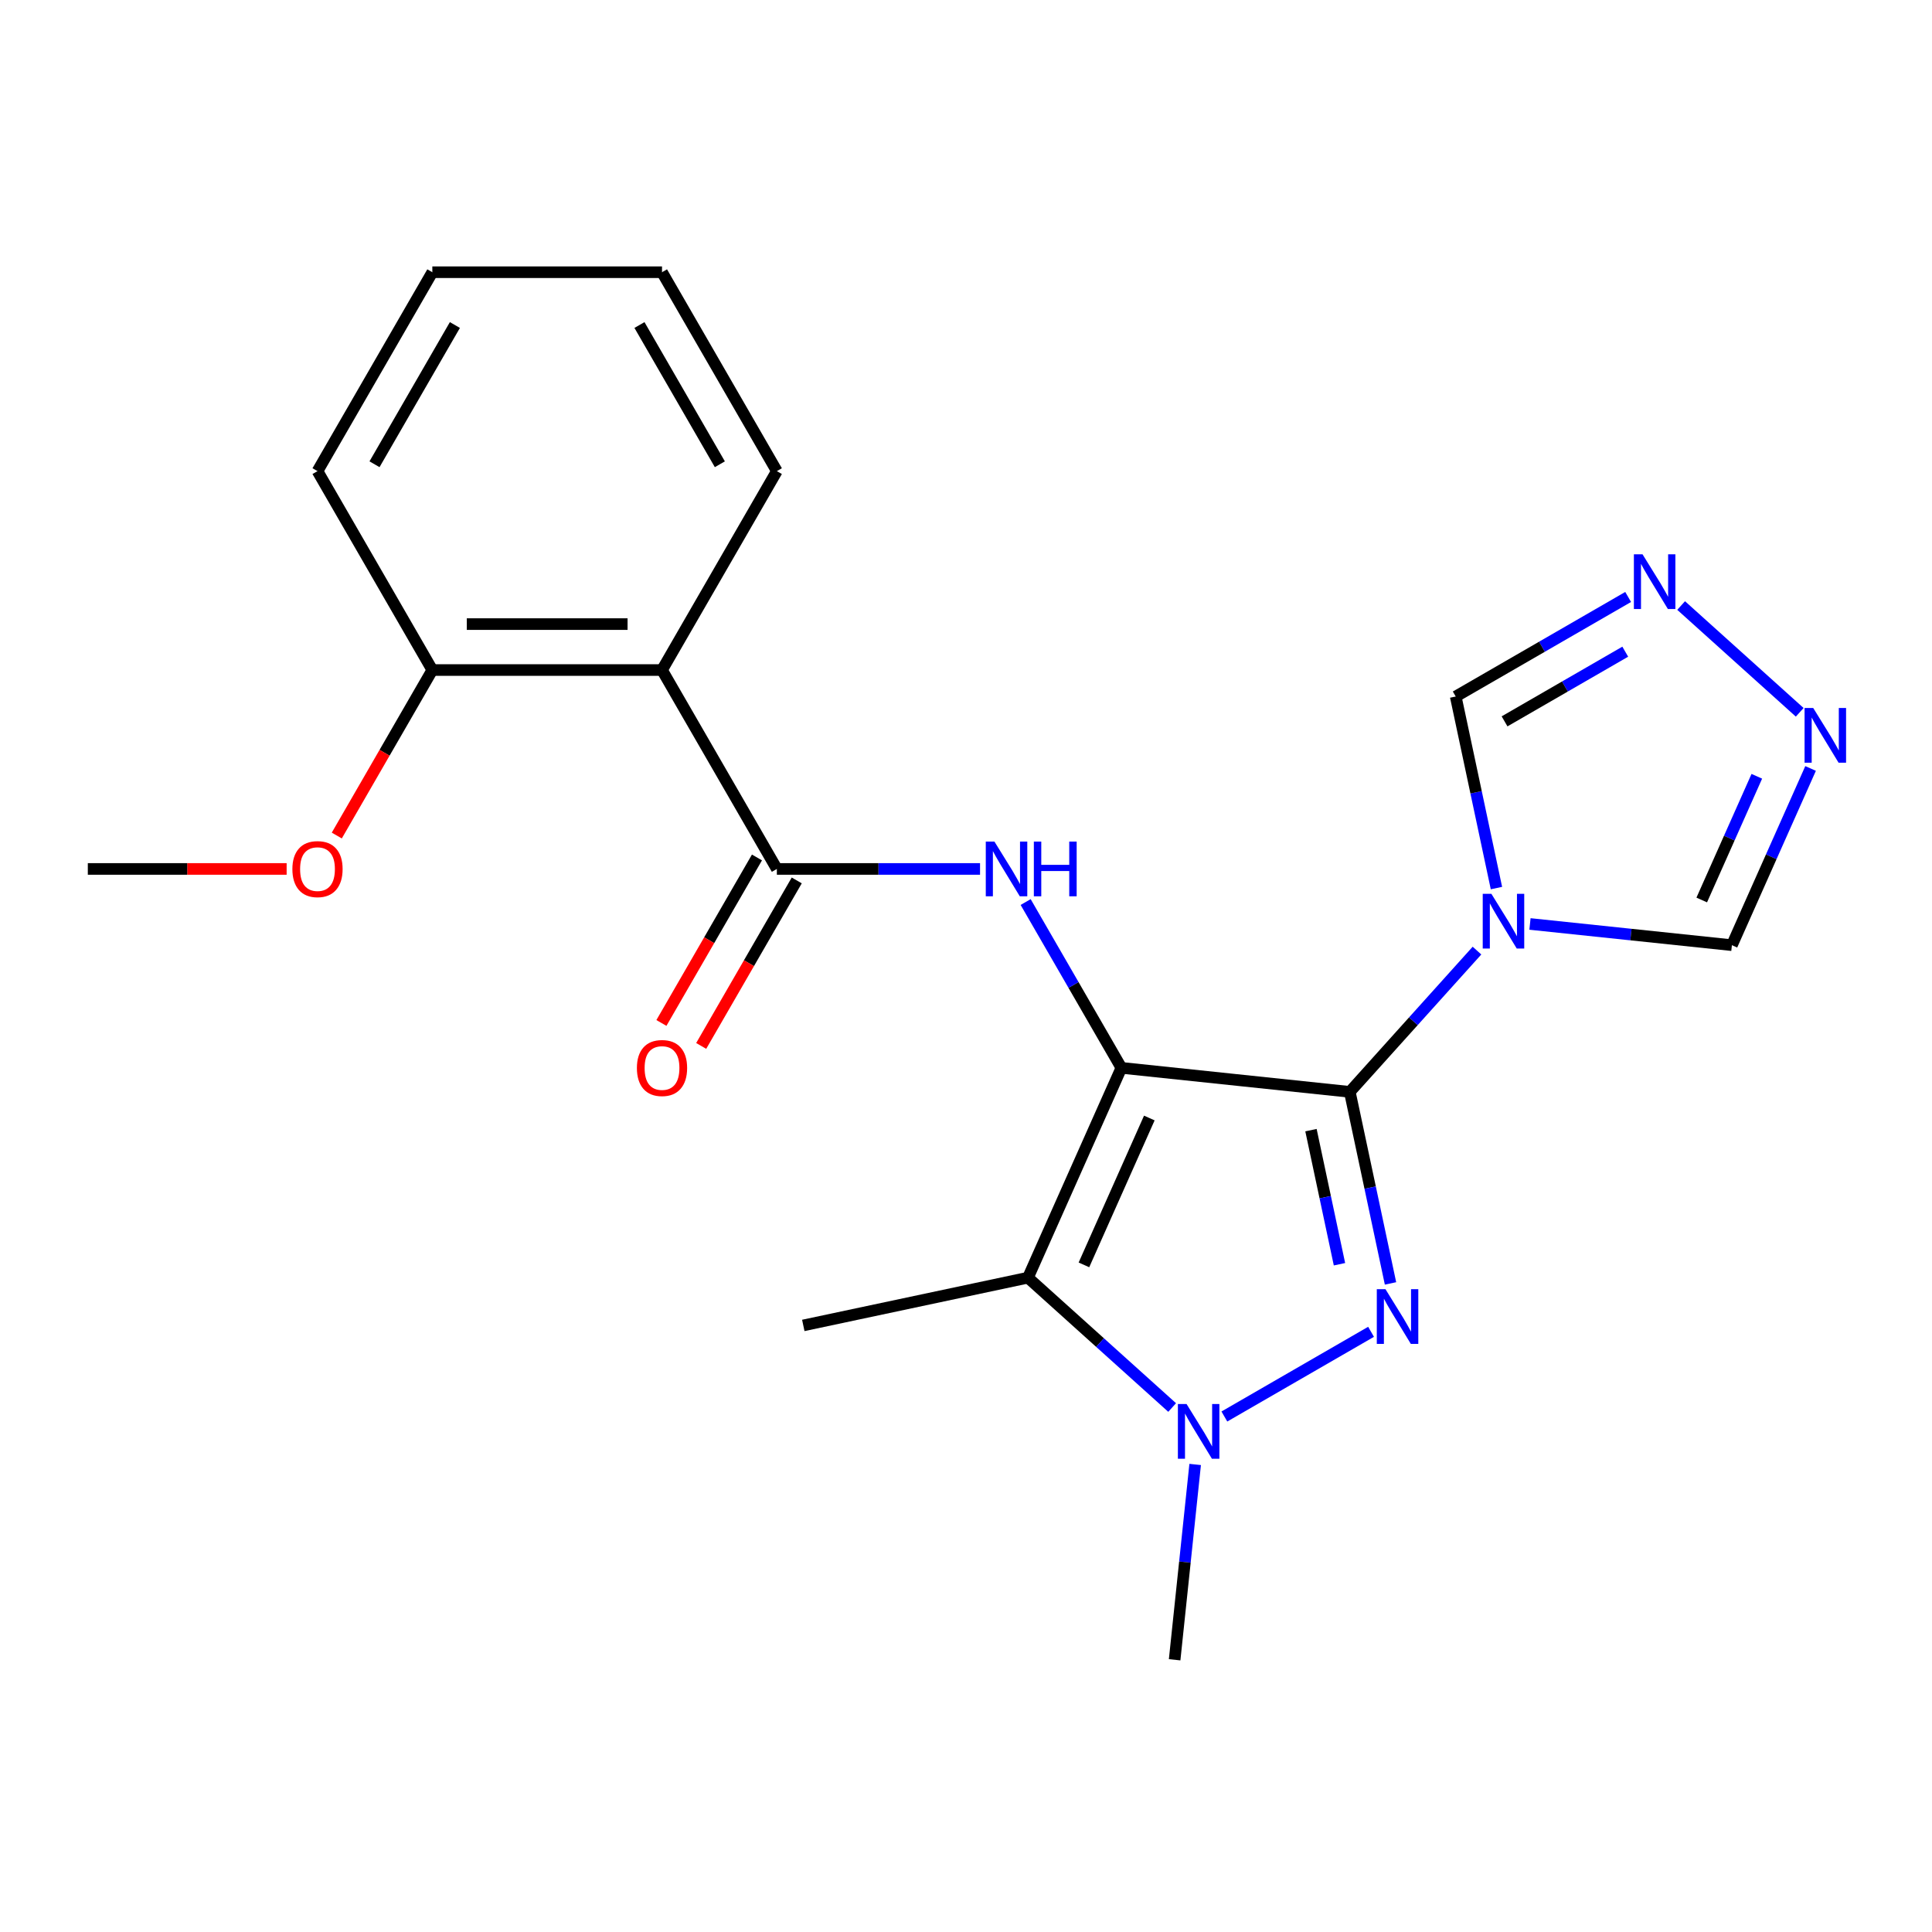 <?xml version='1.0' encoding='iso-8859-1'?>
<svg version='1.1' baseProfile='full'
              xmlns='http://www.w3.org/2000/svg'
                      xmlns:rdkit='http://www.rdkit.org/xml'
                      xmlns:xlink='http://www.w3.org/1999/xlink'
                  xml:space='preserve'
width='1000px' height='1000px' viewBox='0 0 1000 1000'>
<!-- END OF HEADER -->
<rect style='opacity:1.0;fill:#FFFFFF;stroke:none' width='1000' height='1000' x='0' y='0'> </rect>
<path class='bond-0' d='M 580.422,552.718 L 698.652,565.145' style='fill:none;fill-rule:evenodd;stroke:#000000;stroke-width:6px;stroke-linecap:butt;stroke-linejoin:miter;stroke-opacity:1' />
<path class='bond-2' d='M 580.422,552.718 L 532.068,661.322' style='fill:none;fill-rule:evenodd;stroke:#000000;stroke-width:6px;stroke-linecap:butt;stroke-linejoin:miter;stroke-opacity:1' />
<path class='bond-2' d='M 594.889,578.679 L 561.042,654.702' style='fill:none;fill-rule:evenodd;stroke:#000000;stroke-width:6px;stroke-linecap:butt;stroke-linejoin:miter;stroke-opacity:1' />
<path class='bond-5' d='M 580.422,552.718 L 555.647,509.807' style='fill:none;fill-rule:evenodd;stroke:#000000;stroke-width:6px;stroke-linecap:butt;stroke-linejoin:miter;stroke-opacity:1' />
<path class='bond-5' d='M 555.647,509.807 L 530.872,466.896' style='fill:none;fill-rule:evenodd;stroke:#0000FF;stroke-width:6px;stroke-linecap:butt;stroke-linejoin:miter;stroke-opacity:1' />
<path class='bond-1' d='M 698.652,565.145 L 709.19,614.721' style='fill:none;fill-rule:evenodd;stroke:#000000;stroke-width:6px;stroke-linecap:butt;stroke-linejoin:miter;stroke-opacity:1' />
<path class='bond-1' d='M 709.19,614.721 L 719.727,664.296' style='fill:none;fill-rule:evenodd;stroke:#0000FF;stroke-width:6px;stroke-linecap:butt;stroke-linejoin:miter;stroke-opacity:1' />
<path class='bond-1' d='M 678.556,584.961 L 685.933,619.664' style='fill:none;fill-rule:evenodd;stroke:#000000;stroke-width:6px;stroke-linecap:butt;stroke-linejoin:miter;stroke-opacity:1' />
<path class='bond-1' d='M 685.933,619.664 L 693.309,654.367' style='fill:none;fill-rule:evenodd;stroke:#0000FF;stroke-width:6px;stroke-linecap:butt;stroke-linejoin:miter;stroke-opacity:1' />
<path class='bond-3' d='M 698.652,565.145 L 731.569,528.586' style='fill:none;fill-rule:evenodd;stroke:#000000;stroke-width:6px;stroke-linecap:butt;stroke-linejoin:miter;stroke-opacity:1' />
<path class='bond-3' d='M 731.569,528.586 L 764.487,492.027' style='fill:none;fill-rule:evenodd;stroke:#0000FF;stroke-width:6px;stroke-linecap:butt;stroke-linejoin:miter;stroke-opacity:1' />
<path class='bond-22' d='M 709.657,689.345 L 633.73,733.181' style='fill:none;fill-rule:evenodd;stroke:#0000FF;stroke-width:6px;stroke-linecap:butt;stroke-linejoin:miter;stroke-opacity:1' />
<path class='bond-4' d='M 532.068,661.322 L 569.385,694.922' style='fill:none;fill-rule:evenodd;stroke:#000000;stroke-width:6px;stroke-linecap:butt;stroke-linejoin:miter;stroke-opacity:1' />
<path class='bond-4' d='M 569.385,694.922 L 606.702,728.523' style='fill:none;fill-rule:evenodd;stroke:#0000FF;stroke-width:6px;stroke-linecap:butt;stroke-linejoin:miter;stroke-opacity:1' />
<path class='bond-14' d='M 532.068,661.322 L 415.784,686.039' style='fill:none;fill-rule:evenodd;stroke:#000000;stroke-width:6px;stroke-linecap:butt;stroke-linejoin:miter;stroke-opacity:1' />
<path class='bond-10' d='M 774.558,459.666 L 764.02,410.091' style='fill:none;fill-rule:evenodd;stroke:#0000FF;stroke-width:6px;stroke-linecap:butt;stroke-linejoin:miter;stroke-opacity:1' />
<path class='bond-10' d='M 764.02,410.091 L 753.482,360.515' style='fill:none;fill-rule:evenodd;stroke:#000000;stroke-width:6px;stroke-linecap:butt;stroke-linejoin:miter;stroke-opacity:1' />
<path class='bond-11' d='M 791.911,478.24 L 844.17,483.732' style='fill:none;fill-rule:evenodd;stroke:#0000FF;stroke-width:6px;stroke-linecap:butt;stroke-linejoin:miter;stroke-opacity:1' />
<path class='bond-11' d='M 844.17,483.732 L 896.429,489.225' style='fill:none;fill-rule:evenodd;stroke:#000000;stroke-width:6px;stroke-linecap:butt;stroke-linejoin:miter;stroke-opacity:1' />
<path class='bond-15' d='M 618.614,758.001 L 613.301,808.55' style='fill:none;fill-rule:evenodd;stroke:#0000FF;stroke-width:6px;stroke-linecap:butt;stroke-linejoin:miter;stroke-opacity:1' />
<path class='bond-15' d='M 613.301,808.55 L 607.988,859.1' style='fill:none;fill-rule:evenodd;stroke:#000000;stroke-width:6px;stroke-linecap:butt;stroke-linejoin:miter;stroke-opacity:1' />
<path class='bond-6' d='M 507.269,449.764 L 454.684,449.764' style='fill:none;fill-rule:evenodd;stroke:#0000FF;stroke-width:6px;stroke-linecap:butt;stroke-linejoin:miter;stroke-opacity:1' />
<path class='bond-6' d='M 454.684,449.764 L 402.099,449.764' style='fill:none;fill-rule:evenodd;stroke:#000000;stroke-width:6px;stroke-linecap:butt;stroke-linejoin:miter;stroke-opacity:1' />
<path class='bond-7' d='M 402.099,449.764 L 342.658,346.809' style='fill:none;fill-rule:evenodd;stroke:#000000;stroke-width:6px;stroke-linecap:butt;stroke-linejoin:miter;stroke-opacity:1' />
<path class='bond-12' d='M 391.804,443.82 L 367.075,486.651' style='fill:none;fill-rule:evenodd;stroke:#000000;stroke-width:6px;stroke-linecap:butt;stroke-linejoin:miter;stroke-opacity:1' />
<path class='bond-12' d='M 367.075,486.651 L 342.347,529.482' style='fill:none;fill-rule:evenodd;stroke:#FF0000;stroke-width:6px;stroke-linecap:butt;stroke-linejoin:miter;stroke-opacity:1' />
<path class='bond-12' d='M 412.395,455.708 L 387.666,498.539' style='fill:none;fill-rule:evenodd;stroke:#000000;stroke-width:6px;stroke-linecap:butt;stroke-linejoin:miter;stroke-opacity:1' />
<path class='bond-12' d='M 387.666,498.539 L 362.937,541.37' style='fill:none;fill-rule:evenodd;stroke:#FF0000;stroke-width:6px;stroke-linecap:butt;stroke-linejoin:miter;stroke-opacity:1' />
<path class='bond-13' d='M 342.658,346.809 L 223.777,346.809' style='fill:none;fill-rule:evenodd;stroke:#000000;stroke-width:6px;stroke-linecap:butt;stroke-linejoin:miter;stroke-opacity:1' />
<path class='bond-13' d='M 324.826,323.033 L 241.609,323.033' style='fill:none;fill-rule:evenodd;stroke:#000000;stroke-width:6px;stroke-linecap:butt;stroke-linejoin:miter;stroke-opacity:1' />
<path class='bond-16' d='M 342.658,346.809 L 402.099,243.855' style='fill:none;fill-rule:evenodd;stroke:#000000;stroke-width:6px;stroke-linecap:butt;stroke-linejoin:miter;stroke-opacity:1' />
<path class='bond-8' d='M 842.725,308.991 L 798.103,334.753' style='fill:none;fill-rule:evenodd;stroke:#0000FF;stroke-width:6px;stroke-linecap:butt;stroke-linejoin:miter;stroke-opacity:1' />
<path class='bond-8' d='M 798.103,334.753 L 753.482,360.515' style='fill:none;fill-rule:evenodd;stroke:#000000;stroke-width:6px;stroke-linecap:butt;stroke-linejoin:miter;stroke-opacity:1' />
<path class='bond-8' d='M 841.226,337.31 L 809.992,355.344' style='fill:none;fill-rule:evenodd;stroke:#0000FF;stroke-width:6px;stroke-linecap:butt;stroke-linejoin:miter;stroke-opacity:1' />
<path class='bond-8' d='M 809.992,355.344 L 778.757,373.377' style='fill:none;fill-rule:evenodd;stroke:#000000;stroke-width:6px;stroke-linecap:butt;stroke-linejoin:miter;stroke-opacity:1' />
<path class='bond-23' d='M 870.149,313.42 L 931.532,368.69' style='fill:none;fill-rule:evenodd;stroke:#0000FF;stroke-width:6px;stroke-linecap:butt;stroke-linejoin:miter;stroke-opacity:1' />
<path class='bond-9' d='M 937.155,397.753 L 916.792,443.489' style='fill:none;fill-rule:evenodd;stroke:#0000FF;stroke-width:6px;stroke-linecap:butt;stroke-linejoin:miter;stroke-opacity:1' />
<path class='bond-9' d='M 916.792,443.489 L 896.429,489.225' style='fill:none;fill-rule:evenodd;stroke:#000000;stroke-width:6px;stroke-linecap:butt;stroke-linejoin:miter;stroke-opacity:1' />
<path class='bond-9' d='M 909.326,401.803 L 895.072,433.819' style='fill:none;fill-rule:evenodd;stroke:#0000FF;stroke-width:6px;stroke-linecap:butt;stroke-linejoin:miter;stroke-opacity:1' />
<path class='bond-9' d='M 895.072,433.819 L 880.818,465.834' style='fill:none;fill-rule:evenodd;stroke:#000000;stroke-width:6px;stroke-linecap:butt;stroke-linejoin:miter;stroke-opacity:1' />
<path class='bond-17' d='M 223.777,346.809 L 199.048,389.641' style='fill:none;fill-rule:evenodd;stroke:#000000;stroke-width:6px;stroke-linecap:butt;stroke-linejoin:miter;stroke-opacity:1' />
<path class='bond-17' d='M 199.048,389.641 L 174.32,432.472' style='fill:none;fill-rule:evenodd;stroke:#FF0000;stroke-width:6px;stroke-linecap:butt;stroke-linejoin:miter;stroke-opacity:1' />
<path class='bond-18' d='M 223.777,346.809 L 164.336,243.855' style='fill:none;fill-rule:evenodd;stroke:#000000;stroke-width:6px;stroke-linecap:butt;stroke-linejoin:miter;stroke-opacity:1' />
<path class='bond-20' d='M 402.099,243.855 L 342.658,140.9' style='fill:none;fill-rule:evenodd;stroke:#000000;stroke-width:6px;stroke-linecap:butt;stroke-linejoin:miter;stroke-opacity:1' />
<path class='bond-20' d='M 372.592,240.3 L 330.984,168.232' style='fill:none;fill-rule:evenodd;stroke:#000000;stroke-width:6px;stroke-linecap:butt;stroke-linejoin:miter;stroke-opacity:1' />
<path class='bond-19' d='M 148.364,449.764 L 96.909,449.764' style='fill:none;fill-rule:evenodd;stroke:#FF0000;stroke-width:6px;stroke-linecap:butt;stroke-linejoin:miter;stroke-opacity:1' />
<path class='bond-19' d='M 96.909,449.764 L 45.455,449.764' style='fill:none;fill-rule:evenodd;stroke:#000000;stroke-width:6px;stroke-linecap:butt;stroke-linejoin:miter;stroke-opacity:1' />
<path class='bond-24' d='M 164.336,243.855 L 223.777,140.9' style='fill:none;fill-rule:evenodd;stroke:#000000;stroke-width:6px;stroke-linecap:butt;stroke-linejoin:miter;stroke-opacity:1' />
<path class='bond-24' d='M 193.843,240.3 L 235.452,168.232' style='fill:none;fill-rule:evenodd;stroke:#000000;stroke-width:6px;stroke-linecap:butt;stroke-linejoin:miter;stroke-opacity:1' />
<path class='bond-21' d='M 342.658,140.9 L 223.777,140.9' style='fill:none;fill-rule:evenodd;stroke:#000000;stroke-width:6px;stroke-linecap:butt;stroke-linejoin:miter;stroke-opacity:1' />
<path  class='atom-2' d='M 717.109 667.268
L 726.389 682.268
Q 727.309 683.748, 728.789 686.428
Q 730.269 689.108, 730.349 689.268
L 730.349 667.268
L 734.109 667.268
L 734.109 695.588
L 730.229 695.588
L 720.269 679.188
Q 719.109 677.268, 717.869 675.068
Q 716.669 672.868, 716.309 672.188
L 716.309 695.588
L 712.629 695.588
L 712.629 667.268
L 717.109 667.268
' fill='#0000FF'/>
<path  class='atom-4' d='M 771.939 462.639
L 781.219 477.639
Q 782.139 479.119, 783.619 481.799
Q 785.099 484.479, 785.179 484.639
L 785.179 462.639
L 788.939 462.639
L 788.939 490.959
L 785.059 490.959
L 775.099 474.559
Q 773.939 472.639, 772.699 470.439
Q 771.499 468.239, 771.139 467.559
L 771.139 490.959
L 767.459 490.959
L 767.459 462.639
L 771.939 462.639
' fill='#0000FF'/>
<path  class='atom-5' d='M 614.154 726.709
L 623.434 741.709
Q 624.354 743.189, 625.834 745.869
Q 627.314 748.549, 627.394 748.709
L 627.394 726.709
L 631.154 726.709
L 631.154 755.029
L 627.274 755.029
L 617.314 738.629
Q 616.154 736.709, 614.914 734.509
Q 613.714 732.309, 613.354 731.629
L 613.354 755.029
L 609.674 755.029
L 609.674 726.709
L 614.154 726.709
' fill='#0000FF'/>
<path  class='atom-6' d='M 514.721 435.604
L 524.001 450.604
Q 524.921 452.084, 526.401 454.764
Q 527.881 457.444, 527.961 457.604
L 527.961 435.604
L 531.721 435.604
L 531.721 463.924
L 527.841 463.924
L 517.881 447.524
Q 516.721 445.604, 515.481 443.404
Q 514.281 441.204, 513.921 440.524
L 513.921 463.924
L 510.241 463.924
L 510.241 435.604
L 514.721 435.604
' fill='#0000FF'/>
<path  class='atom-6' d='M 535.121 435.604
L 538.961 435.604
L 538.961 447.644
L 553.441 447.644
L 553.441 435.604
L 557.281 435.604
L 557.281 463.924
L 553.441 463.924
L 553.441 450.844
L 538.961 450.844
L 538.961 463.924
L 535.121 463.924
L 535.121 435.604
' fill='#0000FF'/>
<path  class='atom-9' d='M 850.177 286.914
L 859.457 301.914
Q 860.377 303.394, 861.857 306.074
Q 863.337 308.754, 863.417 308.914
L 863.417 286.914
L 867.177 286.914
L 867.177 315.234
L 863.297 315.234
L 853.337 298.834
Q 852.177 296.914, 850.937 294.714
Q 849.737 292.514, 849.377 291.834
L 849.377 315.234
L 845.697 315.234
L 845.697 286.914
L 850.177 286.914
' fill='#0000FF'/>
<path  class='atom-10' d='M 938.523 366.461
L 947.803 381.461
Q 948.723 382.941, 950.203 385.621
Q 951.683 388.301, 951.763 388.461
L 951.763 366.461
L 955.523 366.461
L 955.523 394.781
L 951.643 394.781
L 941.683 378.381
Q 940.523 376.461, 939.283 374.261
Q 938.083 372.061, 937.723 371.381
L 937.723 394.781
L 934.043 394.781
L 934.043 366.461
L 938.523 366.461
' fill='#0000FF'/>
<path  class='atom-13' d='M 329.658 552.798
Q 329.658 545.998, 333.018 542.198
Q 336.378 538.398, 342.658 538.398
Q 348.938 538.398, 352.298 542.198
Q 355.658 545.998, 355.658 552.798
Q 355.658 559.678, 352.258 563.598
Q 348.858 567.478, 342.658 567.478
Q 336.418 567.478, 333.018 563.598
Q 329.658 559.718, 329.658 552.798
M 342.658 564.278
Q 346.978 564.278, 349.298 561.398
Q 351.658 558.478, 351.658 552.798
Q 351.658 547.238, 349.298 544.438
Q 346.978 541.598, 342.658 541.598
Q 338.338 541.598, 335.978 544.398
Q 333.658 547.198, 333.658 552.798
Q 333.658 558.518, 335.978 561.398
Q 338.338 564.278, 342.658 564.278
' fill='#FF0000'/>
<path  class='atom-18' d='M 151.336 449.844
Q 151.336 443.044, 154.696 439.244
Q 158.056 435.444, 164.336 435.444
Q 170.616 435.444, 173.976 439.244
Q 177.336 443.044, 177.336 449.844
Q 177.336 456.724, 173.936 460.644
Q 170.536 464.524, 164.336 464.524
Q 158.096 464.524, 154.696 460.644
Q 151.336 456.764, 151.336 449.844
M 164.336 461.324
Q 168.656 461.324, 170.976 458.444
Q 173.336 455.524, 173.336 449.844
Q 173.336 444.284, 170.976 441.484
Q 168.656 438.644, 164.336 438.644
Q 160.016 438.644, 157.656 441.444
Q 155.336 444.244, 155.336 449.844
Q 155.336 455.564, 157.656 458.444
Q 160.016 461.324, 164.336 461.324
' fill='#FF0000'/>
</svg>
